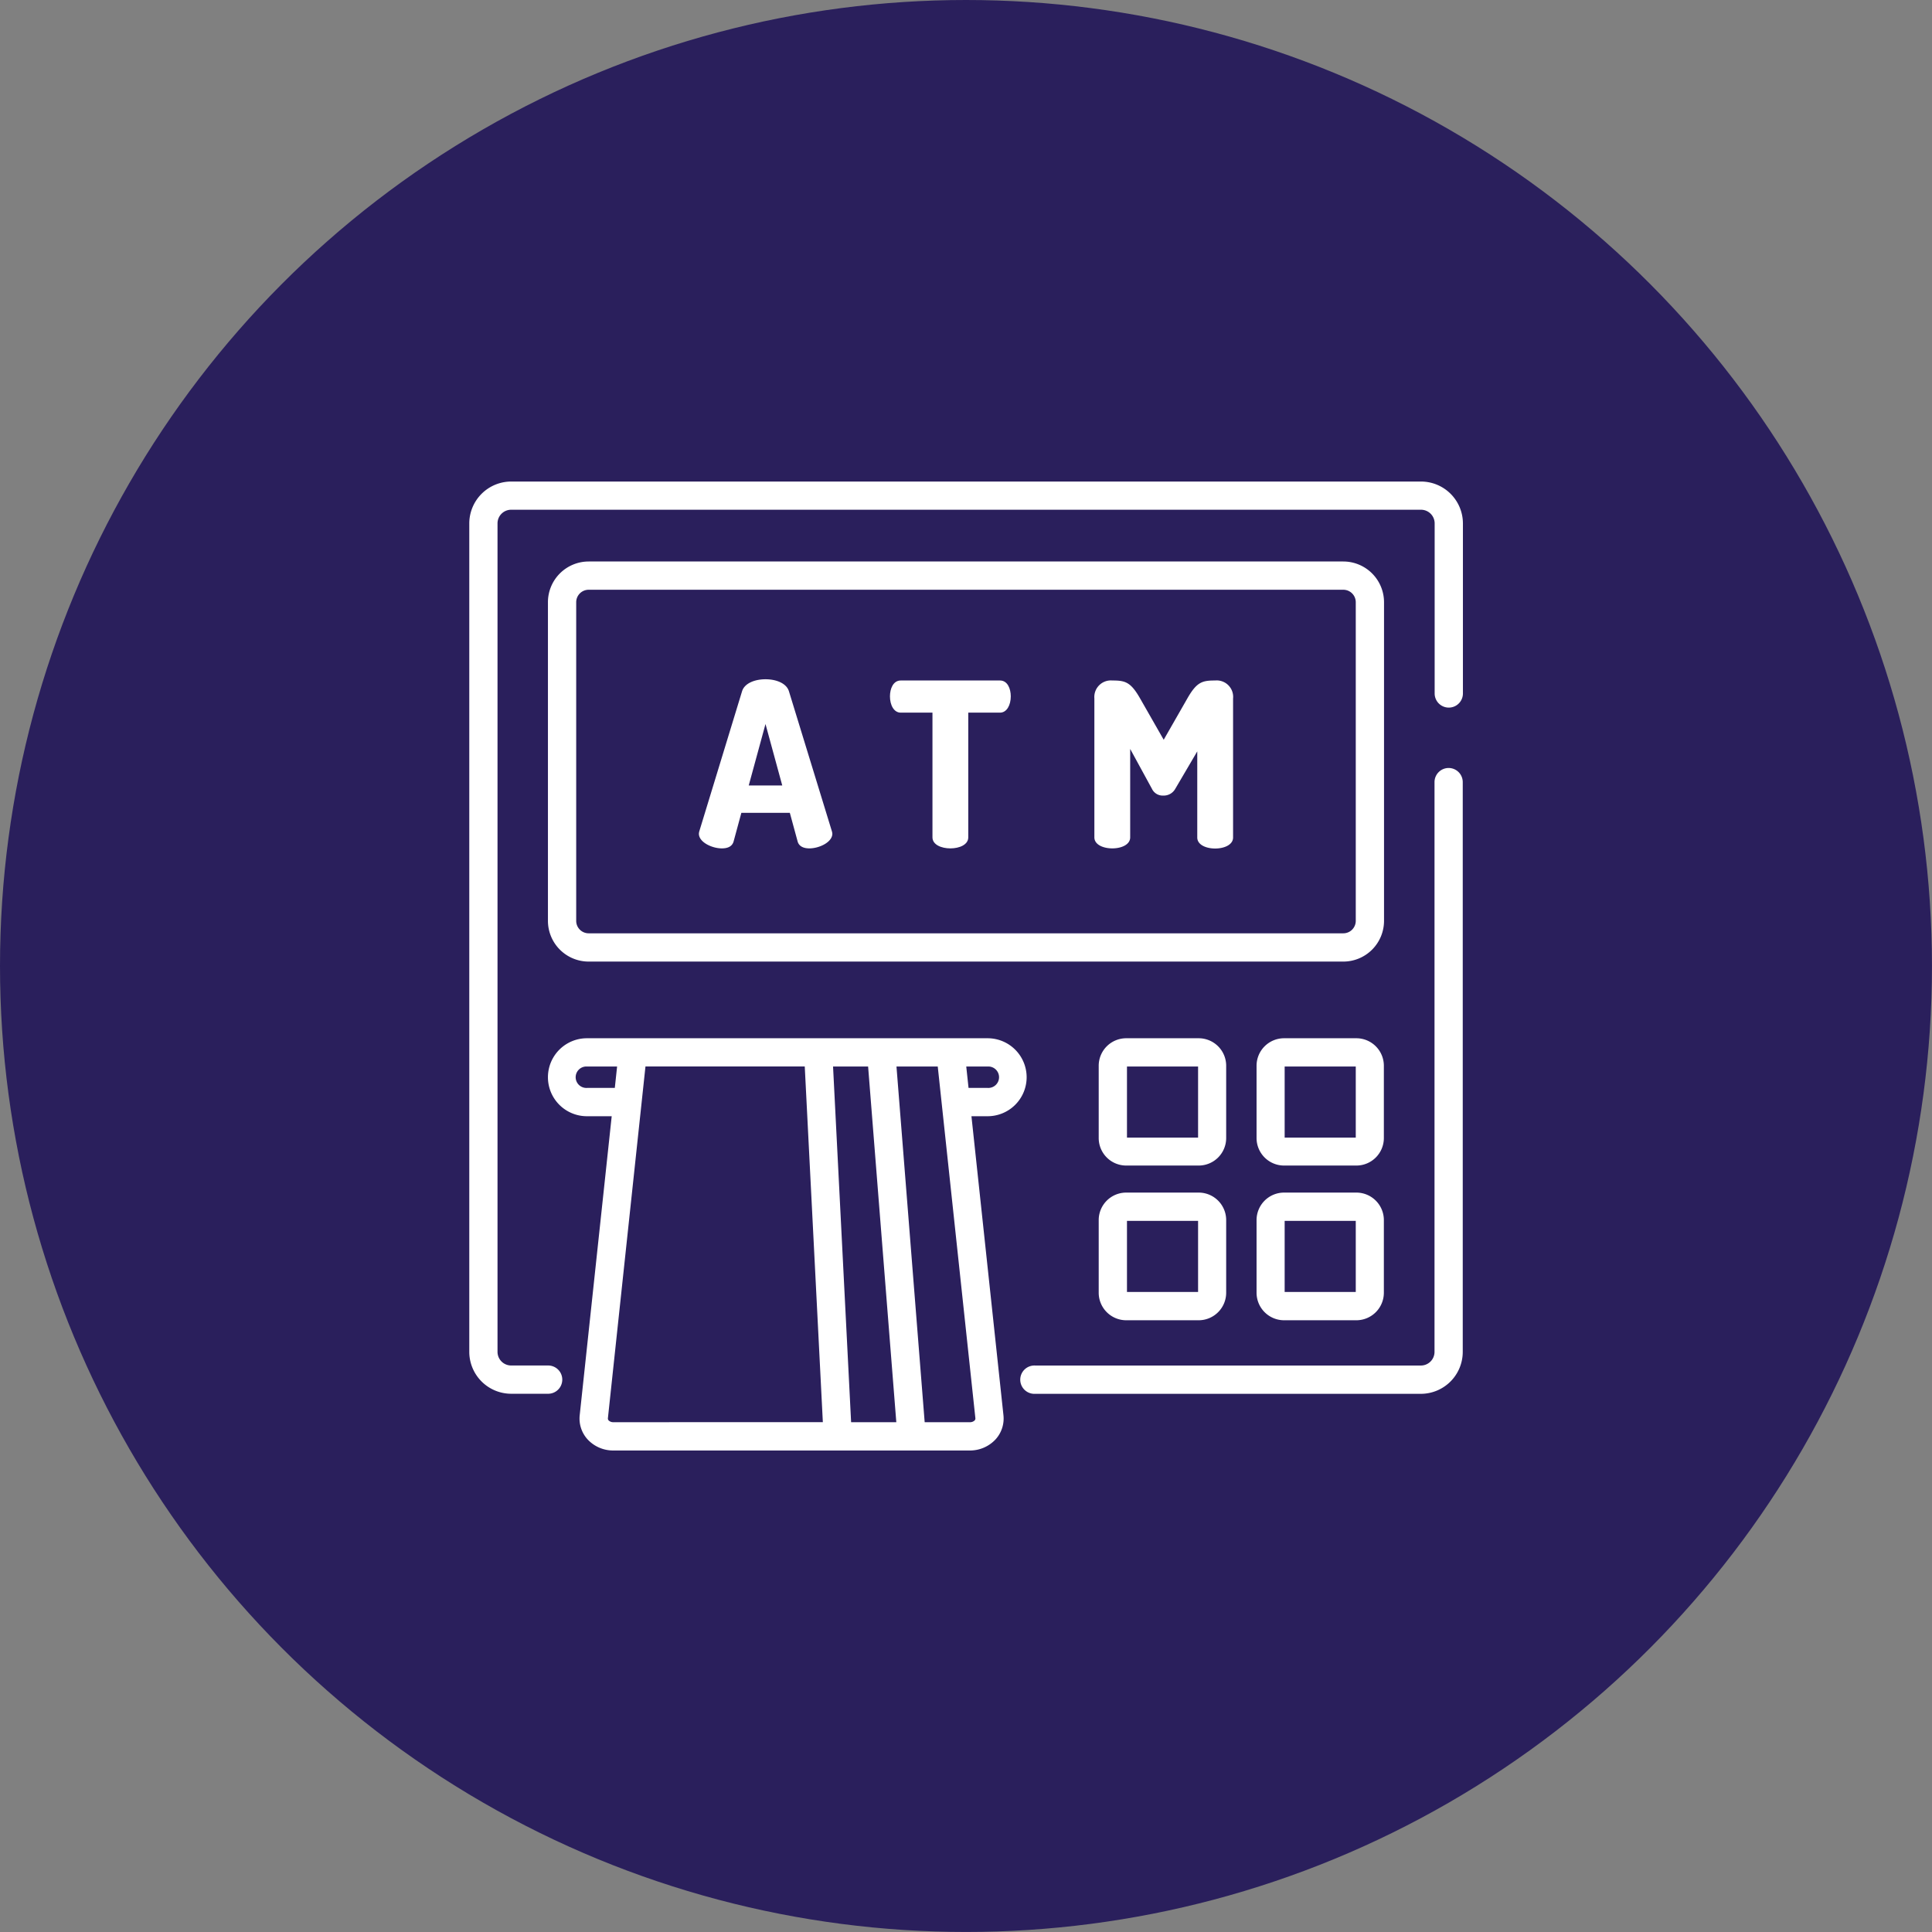 <svg xmlns="http://www.w3.org/2000/svg" width="56.595" height="56.595" viewBox="0 0 56.595 56.595"><rect x="0" y="0" width="56.595" height="56.595" fill="#808080" stroke="none"/><defs><style>.a{fill:#2a1f5c;}.b{fill:#fff;}</style></defs><g transform="translate(-364.326 -323.273)"><circle class="a" cx="28.297" cy="28.297" r="28.297" transform="translate(364.326 323.273)"/><g transform="translate(30 -2830)"><path class="b" d="M376.762,3175.77a.414.414,0,0,0-.414.414v16.69a.4.4,0,0,1-.4.4h-11.3a.415.415,0,1,0,0,.829h11.3a1.229,1.229,0,0,0,1.227-1.228v-16.69A.414.414,0,0,0,376.762,3175.77Z"/><path class="b" d="M375.949,3167.379H349.3a1.229,1.229,0,0,0-1.227,1.227v24.268a1.229,1.229,0,0,0,1.227,1.227h1.083a.414.414,0,0,0,0-.828H349.3a.4.4,0,0,1-.4-.4v-24.268a.4.4,0,0,1,.4-.4h26.652a.4.4,0,0,1,.4.4v4.982a.414.414,0,1,0,.828,0v-4.982A1.229,1.229,0,0,0,375.949,3167.379Z"/><path class="b" d="M364.4,3184.829a1.143,1.143,0,0,0-1.142-1.142H351.519a1.142,1.142,0,1,0,0,2.284h.726l-.937,8.755a.905.905,0,0,0,.229.71,1.018,1.018,0,0,0,.76.327h10.434a1.022,1.022,0,0,0,.76-.327.906.906,0,0,0,.229-.71l-.937-8.755h.473A1.143,1.143,0,0,0,364.4,3184.829Zm-12.879.313a.314.314,0,1,1,0-.627h.882l-.067.627Zm.778,9.792a.193.193,0,0,1-.144-.052.083.083,0,0,1-.021-.068l1.1-10.3H357.9l.53,10.419Zm6.959,0-.529-10.419h1.027l.826,10.419Zm3.64-.12a.083.083,0,0,1-.021.068.193.193,0,0,1-.144.052h-1.32l-.826-10.419h1.209Zm-.2-9.672-.067-.627h.629a.314.314,0,1,1,0,.627Z"/><path class="b" d="M369.445,3183.687h-2.129a.806.806,0,0,0-.805.8v2.129a.806.806,0,0,0,.805.8h2.129a.806.806,0,0,0,.8-.8v-2.129A.806.806,0,0,0,369.445,3183.687Zm-.023,2.911h-2.083v-2.083h2.083Z"/><path class="b" d="M374.064,3183.687h-2.129a.806.806,0,0,0-.8.8v2.129a.806.806,0,0,0,.8.8h2.129a.806.806,0,0,0,.8-.8v-2.129A.806.806,0,0,0,374.064,3183.687Zm-.023,2.911h-2.083v-2.083h2.083Z"/><path class="b" d="M369.445,3188.208h-2.129a.806.806,0,0,0-.805.806v2.128a.807.807,0,0,0,.805.806h2.129a.807.807,0,0,0,.8-.806v-2.128A.806.806,0,0,0,369.445,3188.208Zm-.023,2.911h-2.083v-2.082h2.083Z"/><path class="b" d="M374.064,3188.208h-2.129a.806.806,0,0,0-.8.806v2.128a.807.807,0,0,0,.8.806h2.129a.807.807,0,0,0,.8-.806v-2.128A.806.806,0,0,0,374.064,3188.208Zm-.023,2.911h-2.083v-2.082h2.083Z"/><path class="b" d="M374.869,3170.914a1.194,1.194,0,0,0-1.192-1.193H351.569a1.194,1.194,0,0,0-1.192,1.193v9.335a1.194,1.194,0,0,0,1.192,1.192h22.108a1.194,1.194,0,0,0,1.192-1.192v-9.335Zm-.828,9.335h0a.365.365,0,0,1-.364.364H351.569a.365.365,0,0,1-.364-.364v-9.335a.365.365,0,0,1,.364-.365h22.108a.365.365,0,0,1,.364.365v9.335Z"/><path class="b" d="M358.694,3177.621l-1.258-4.1c-.074-.236-.377-.35-.686-.35s-.612.114-.686.35l-1.252,4.1a.37.37,0,0,0-.013.074c0,.249.383.43.673.43.168,0,.3-.054.343-.2l.228-.841h1.42l.229.841c.04.141.175.2.343.2.289,0,.673-.181.673-.43A.317.317,0,0,0,358.694,3177.621Zm-2.435-1.339.491-1.8.491,1.8Z"/><path class="b" d="M363.619,3173.207h-2.907c-.222,0-.316.242-.316.464,0,.256.115.478.316.478h.929v3.653c0,.216.262.323.525.323s.524-.107.524-.323v-3.653h.929c.2,0,.316-.222.316-.478C363.935,3173.449,363.841,3173.207,363.619,3173.207Z"/><path class="b" d="M369.922,3173.207c-.376,0-.538.041-.814.525l-.693,1.211-.692-1.211c-.276-.484-.438-.525-.814-.525a.485.485,0,0,0-.525.525v4.07c0,.216.262.323.525.323s.524-.107.524-.323v-2.59l.639,1.171a.347.347,0,0,0,.33.195.386.386,0,0,0,.35-.195l.646-1.1v2.523c0,.216.262.323.524.323s.525-.107.525-.323v-4.07A.482.482,0,0,0,369.922,3173.207Z"/></g></g></svg>